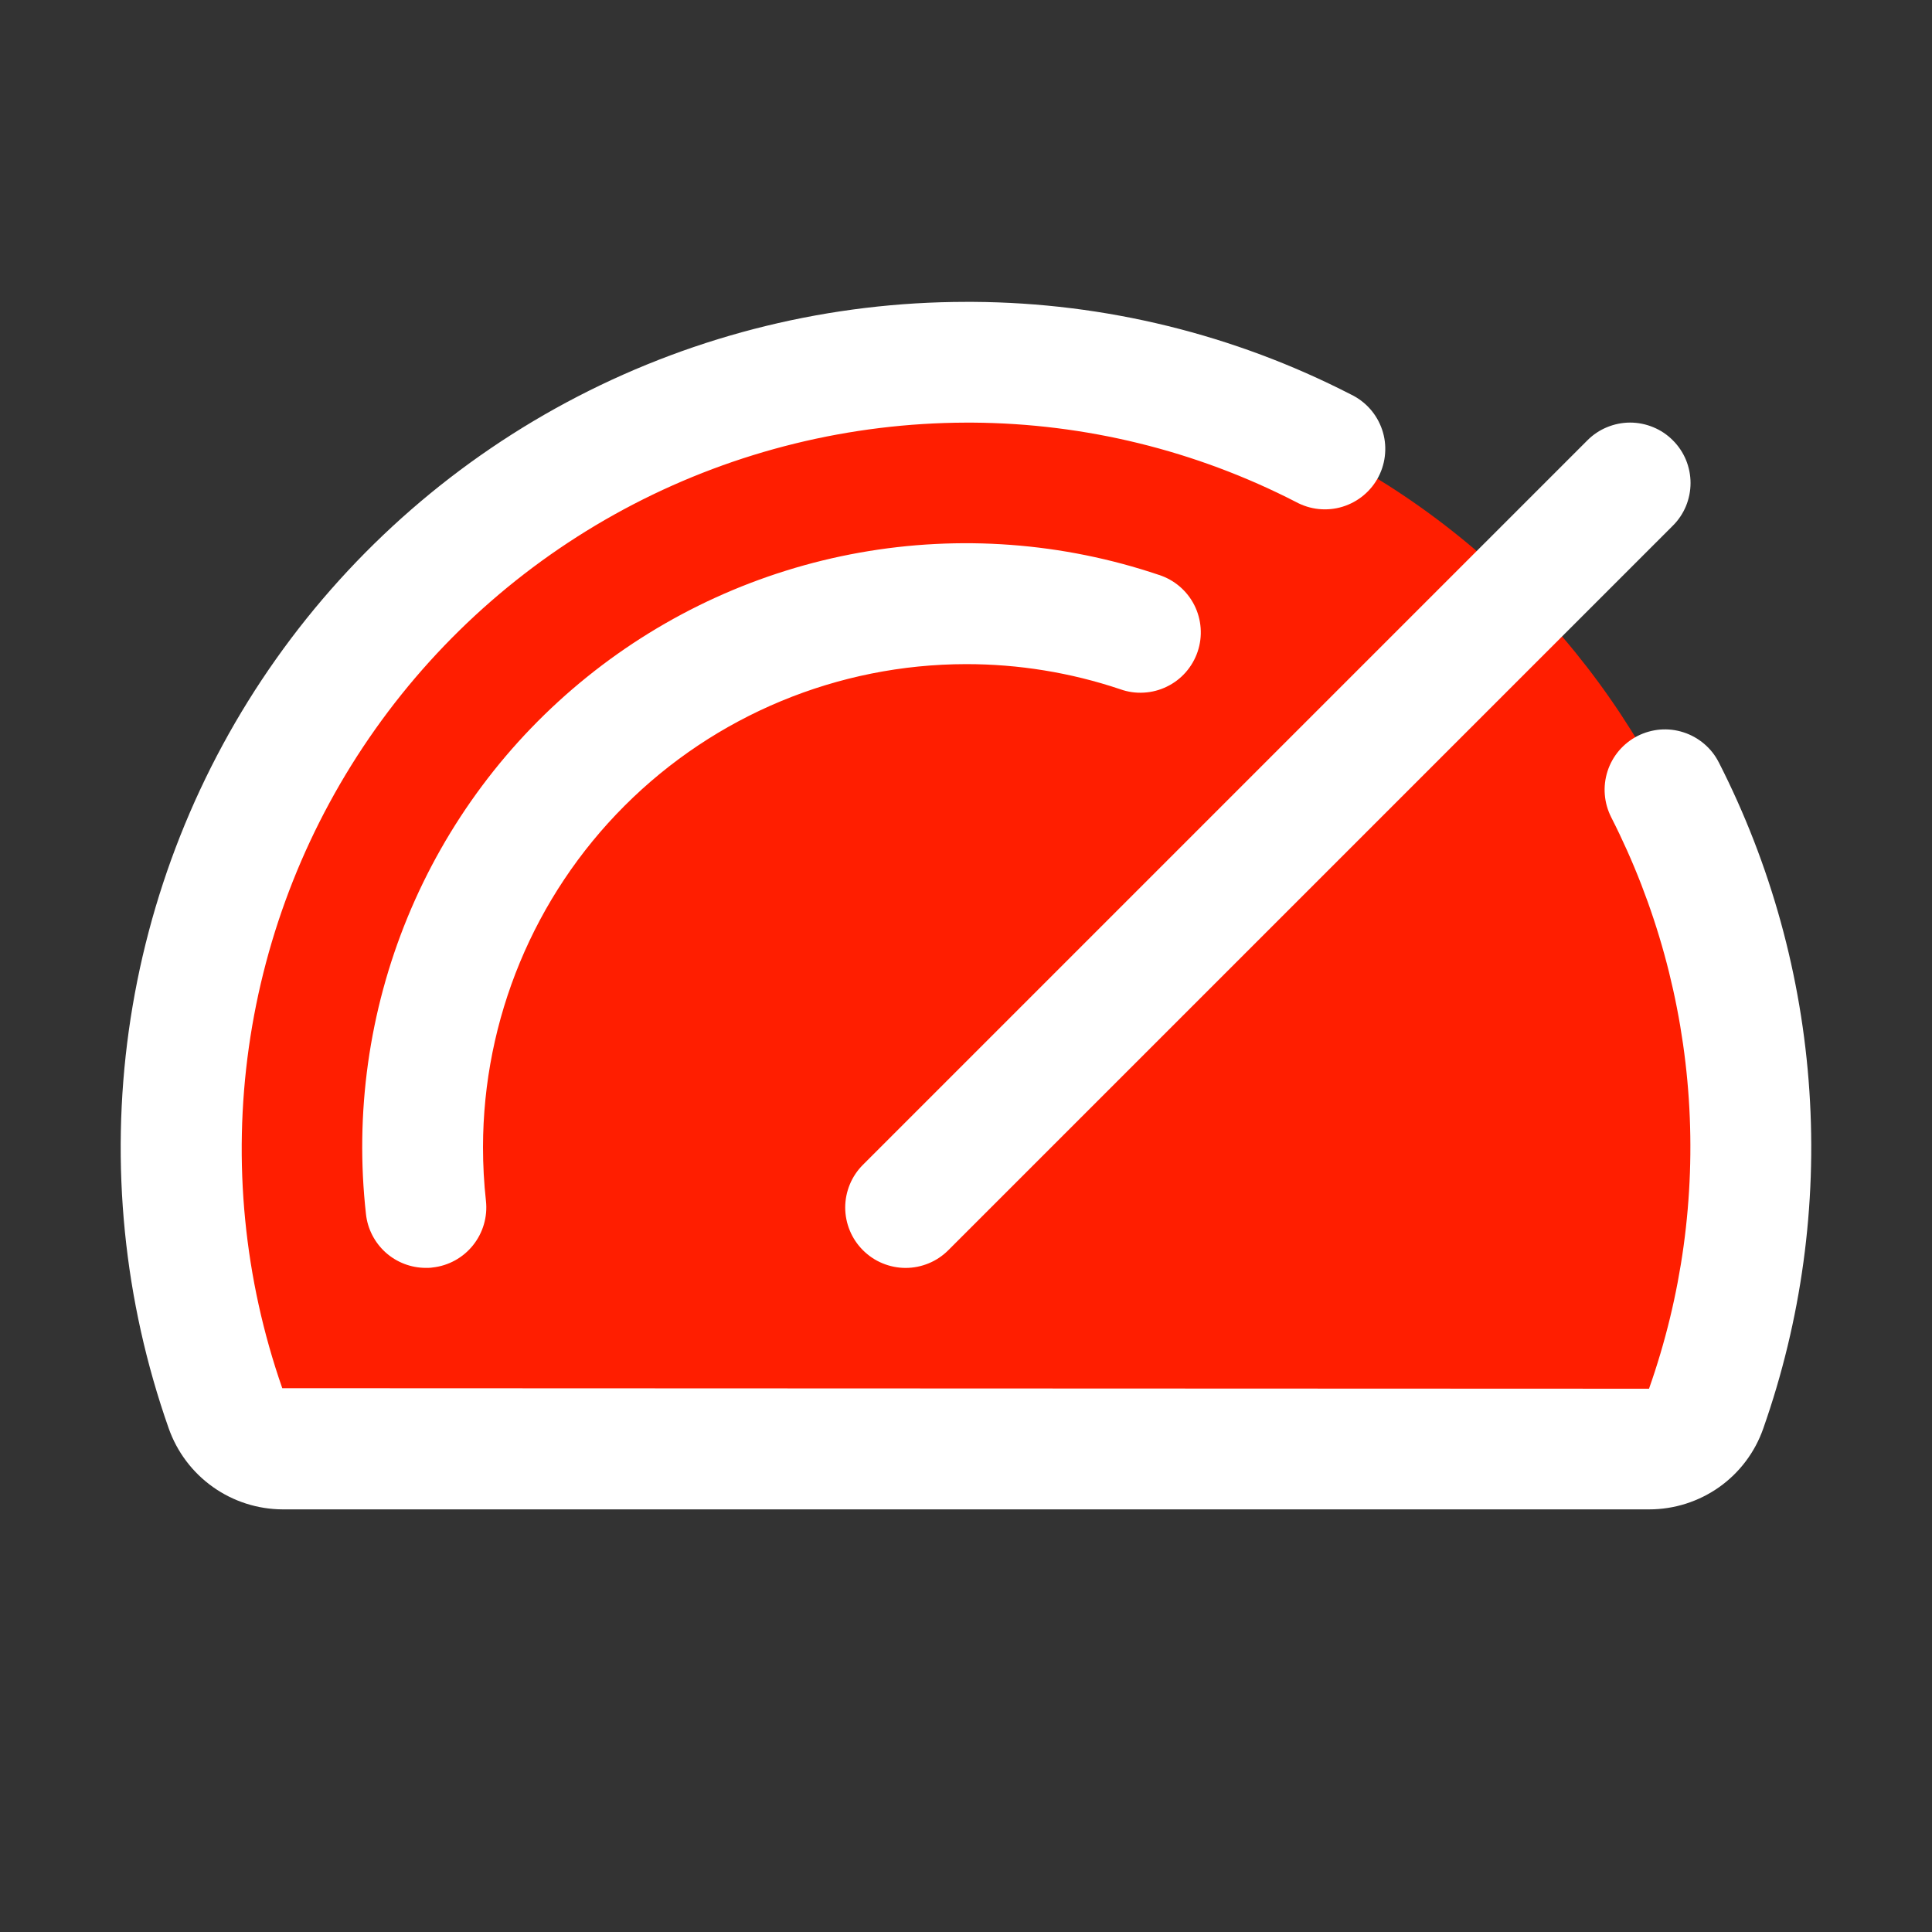 <svg width="40" height="40" viewBox="0 0 40 40" fill="none" xmlns="http://www.w3.org/2000/svg">
<rect x="0" y="0" width="40" height="40" fill="#333333" stroke="none"/>
<path d="M36.25 23.75C36.252 25.593 35.94 27.423 35.328 29.161C35.243 29.406 35.083 29.619 34.871 29.769C34.659 29.92 34.405 30 34.145 30H5.853C5.593 29.999 5.339 29.917 5.127 29.765C4.915 29.614 4.756 29.401 4.67 29.155C4.046 27.378 3.734 25.506 3.75 23.623C3.819 14.687 11.208 7.42 20.156 7.5C24.439 7.541 28.532 9.271 31.546 12.314C34.56 15.357 36.25 19.467 36.25 23.75Z" fill="#FF1E00"/>
<path d="M17.866 24.116L32.866 9.116C32.982 8.999 33.12 8.907 33.271 8.845C33.423 8.782 33.586 8.749 33.75 8.749C33.914 8.749 34.077 8.782 34.229 8.845C34.38 8.907 34.518 8.999 34.634 9.116C34.751 9.232 34.843 9.37 34.906 9.521C34.968 9.673 35.001 9.836 35.001 10C35.001 10.164 34.968 10.327 34.906 10.479C34.843 10.63 34.751 10.768 34.634 10.884L19.634 25.884C19.518 26 19.38 26.093 19.229 26.155C19.077 26.218 18.914 26.251 18.75 26.251C18.586 26.251 18.423 26.218 18.271 26.155C18.12 26.093 17.982 26 17.866 25.884C17.75 25.768 17.657 25.63 17.595 25.479C17.532 25.327 17.499 25.164 17.499 25C17.499 24.836 17.532 24.673 17.595 24.521C17.657 24.37 17.75 24.232 17.866 24.116ZM20 13.75C21.086 13.749 22.165 13.924 23.194 14.27C23.35 14.326 23.516 14.35 23.681 14.34C23.847 14.331 24.009 14.289 24.158 14.216C24.307 14.144 24.44 14.043 24.55 13.918C24.659 13.793 24.743 13.649 24.796 13.491C24.849 13.334 24.87 13.168 24.858 13.003C24.846 12.838 24.802 12.676 24.727 12.528C24.652 12.38 24.549 12.249 24.422 12.141C24.296 12.034 24.15 11.952 23.992 11.902C22 11.23 19.871 11.072 17.802 11.441C15.732 11.811 13.789 12.696 12.153 14.016C10.516 15.335 9.239 17.046 8.439 18.99C7.639 20.934 7.343 23.048 7.577 25.137C7.61 25.443 7.756 25.725 7.984 25.931C8.213 26.136 8.51 26.25 8.817 26.25C8.862 26.25 8.909 26.25 8.956 26.242C9.286 26.206 9.587 26.04 9.794 25.781C10.001 25.522 10.097 25.192 10.061 24.863C10.02 24.493 10 24.122 10 23.75C10.003 21.099 11.057 18.557 12.932 16.682C14.807 14.807 17.349 13.753 20 13.75ZM35.584 15.781C35.51 15.635 35.407 15.505 35.281 15.399C35.156 15.293 35.011 15.212 34.855 15.162C34.699 15.111 34.534 15.092 34.371 15.105C34.207 15.119 34.048 15.164 33.901 15.239C33.755 15.314 33.626 15.417 33.519 15.542C33.413 15.667 33.332 15.812 33.282 15.968C33.232 16.124 33.212 16.289 33.226 16.453C33.239 16.616 33.285 16.776 33.359 16.922C34.284 18.738 34.83 20.723 34.965 22.756C35.099 24.79 34.819 26.83 34.141 28.752L5.844 28.741C5.054 26.477 4.817 24.058 5.152 21.685C5.487 19.312 6.385 17.053 7.77 15.097C9.155 13.141 10.988 11.544 13.115 10.44C15.243 9.336 17.603 8.757 20 8.75H20.137C22.465 8.765 24.757 9.327 26.828 10.391C26.975 10.471 27.136 10.522 27.302 10.539C27.468 10.556 27.637 10.54 27.796 10.491C27.956 10.442 28.105 10.361 28.233 10.254C28.361 10.147 28.467 10.015 28.543 9.866C28.619 9.717 28.665 9.555 28.677 9.388C28.69 9.221 28.669 9.054 28.615 8.895C28.561 8.737 28.477 8.591 28.366 8.466C28.255 8.341 28.12 8.239 27.969 8.167C25.551 6.924 22.875 6.267 20.156 6.25H20C17.202 6.251 14.445 6.923 11.96 8.209C9.474 9.495 7.334 11.358 5.717 13.642C4.1 15.926 3.055 18.564 2.667 21.336C2.28 24.107 2.563 26.931 3.492 29.57C3.664 30.06 3.983 30.484 4.406 30.785C4.829 31.086 5.334 31.248 5.853 31.25H34.145C34.664 31.25 35.169 31.089 35.593 30.79C36.016 30.49 36.335 30.066 36.506 29.577C37.295 27.334 37.619 24.955 37.461 22.584C37.303 20.212 36.664 17.897 35.584 15.78V15.781Z" fill="white"/>
</svg>

